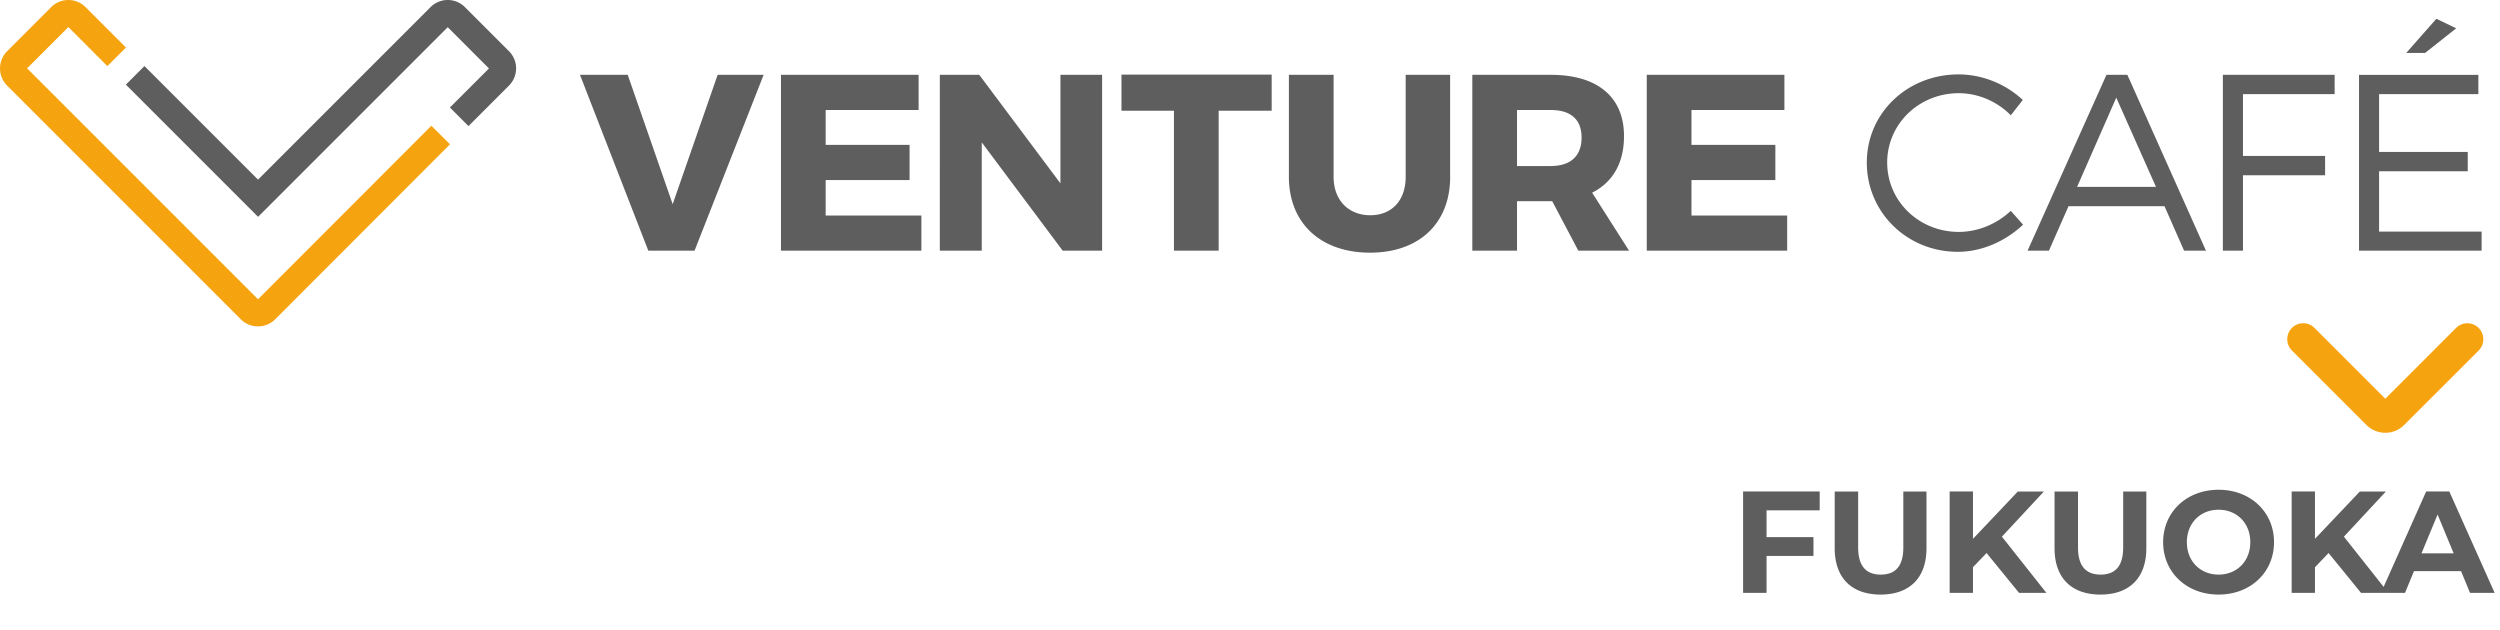<svg width="353" height="89" fill="none" xmlns="http://www.w3.org/2000/svg"><path d="M36.431 46.085c-.879 0-1.758-.33-2.427-1l-33-33a3.438 3.438 0 010-4.855l6.222-6.223A3.417 3.417 0 019.654 0c.916 0 1.78.36 2.427 1.007l5.704 5.704-2.623 2.623-5.508-5.509L3.829 9.65l32.602 32.602 24.478-24.5 2.63 2.623-24.673 24.703a3.426 3.426 0 01-2.427 1.007h-.008z" fill="#F5A410"/><path d="M36.434 30.61l-18.66-18.66 2.622-2.623 16.038 16.038L60.792 1.007A3.417 3.417 0 0163.22 0c.916 0 1.78.36 2.427 1.007L71.87 7.23a3.438 3.438 0 010 4.855l-5.72 5.72-2.622-2.624 5.516-5.516L63.22 3.84 36.442 30.618l-.008-.007zm55.106 4.782L81.89 10.56h6.742l6.35 18.27 6.351-18.27h6.494l-9.755 24.832H91.54zm25.046-19.865v4.93h11.845v4.967h-11.845v5.006h13.513v4.968h-19.826V10.566h19.435v4.968h-13.122v-.007zm33.463 19.863l-11.424-15.286V35.39h-5.922V10.566h5.569l11.461 15.324V10.566h5.885v24.832h-5.569v-.008zm22.026-19.75v19.758h-6.313V15.64h-7.41v-5.11h21.208v5.11h-7.485zm32.689 9.326c0 6.561-4.366 10.71-11.318 10.71s-11.454-4.149-11.454-10.71v-14.4h6.313v14.4c0 3.367 2.165 5.426 5.178 5.426 3.014 0 4.998-2.059 4.998-5.426v-14.4h6.276v14.4h.007zm14.407 3.442h-4.967v6.99h-6.313V10.566h11.1c6.561 0 10.319 3.12 10.319 8.658 0 3.796-1.594 6.524-4.502 7.982l5.216 8.192h-7.163l-3.69-6.99zm-.18-4.968c2.736 0 4.329-1.382 4.329-4.005s-1.593-3.9-4.329-3.9h-4.787v7.913h4.787v-.008zm19.845-7.913v4.93h11.845v4.967h-11.845v5.006h13.513v4.968h-19.826V10.566h19.435v4.968h-13.122v-.007zm46.786-1.412l-1.699 2.165c-1.916-1.954-4.614-3.12-7.342-3.12-5.607 0-10.109 4.33-10.109 9.793 0 5.464 4.502 9.793 10.109 9.793 2.728 0 5.388-1.135 7.342-2.976l1.736 1.954c-2.45 2.307-5.779 3.833-9.221 3.833-7.163 0-12.844-5.569-12.844-12.596s5.749-12.453 12.949-12.453c3.404 0 6.704 1.383 9.079 3.615v-.008zm6.454 15.001l-2.765 6.276h-3.014l11.138-24.832h2.946l11.1 24.832h-3.089l-2.765-6.276h-13.551zm6.742-15.324l-5.532 12.596h11.138l-5.606-12.596zm17.89-.498v8.726h11.596v2.728h-11.596V35.39h-2.841V10.566h15.783v2.728h-12.949.007zm19.219 0v8.162h12.521v2.728h-12.521V32.7h14.475v2.698h-17.308v-24.83h16.849v2.727h-14.016zm6.493-5.817h-2.66l4.254-4.825 2.803 1.346-4.397 3.48zm-85.48 64.58h-7.502v3.782h6.623v2.657h-6.623v5.213h-3.312v-14.31h10.814v2.658zm8.6 11.897c-4.068 0-6.48-2.33-6.48-6.541V69.4h3.311v7.89c0 2.719 1.186 3.843 3.189 3.843 2.024 0 3.189-1.124 3.189-3.843V69.4h3.271v8.013c0 4.21-2.412 6.541-6.48 6.541zm19.544-.245l-4.579-5.622-1.921 2.004v3.618h-3.292v-14.31h3.292v6.685l6.337-6.684h3.679l-5.928 6.377 6.276 7.932h-3.864zm11.498.245c-4.068 0-6.48-2.33-6.48-6.541V69.4h3.312v7.89c0 2.719 1.185 3.843 3.189 3.843 2.023 0 3.189-1.124 3.189-3.843V69.4h3.27v8.013c0 4.21-2.412 6.541-6.48 6.541zm16.683 0c-4.518 0-7.83-3.148-7.83-7.4 0-4.252 3.312-7.4 7.83-7.4 4.497 0 7.829 3.128 7.829 7.4 0 4.273-3.332 7.4-7.829 7.4zm0-2.82c2.555 0 4.477-1.861 4.477-4.58 0-2.719-1.922-4.579-4.477-4.579-2.556 0-4.477 1.86-4.477 4.58 0 2.718 1.921 4.578 4.477 4.578zm20.11 2.575l-4.579-5.622-1.922 2.004v3.618h-3.291v-14.31h3.291v6.685l6.337-6.684h3.68l-5.929 6.377 6.276 7.932h-3.863zm15.392 0l-1.267-3.066h-6.644l-1.267 3.066h-3.394l6.378-14.31h3.271l6.398 14.31h-3.475zm-6.848-5.58h4.538l-2.269-5.48-2.269 5.48z" fill="#5E5E5E"/><path d="M336.803 61.108a3.776 3.776 0 01-2.661-1.098L323.62 49.49a2.255 2.255 0 010-3.187c.88-.88 2.308-.88 3.187 0l9.996 9.996 9.995-9.996a2.255 2.255 0 013.187 0c.879.88.879 2.307 0 3.187l-10.522 10.52a3.717 3.717 0 01-2.66 1.098z" fill="#F5A410"/></svg>